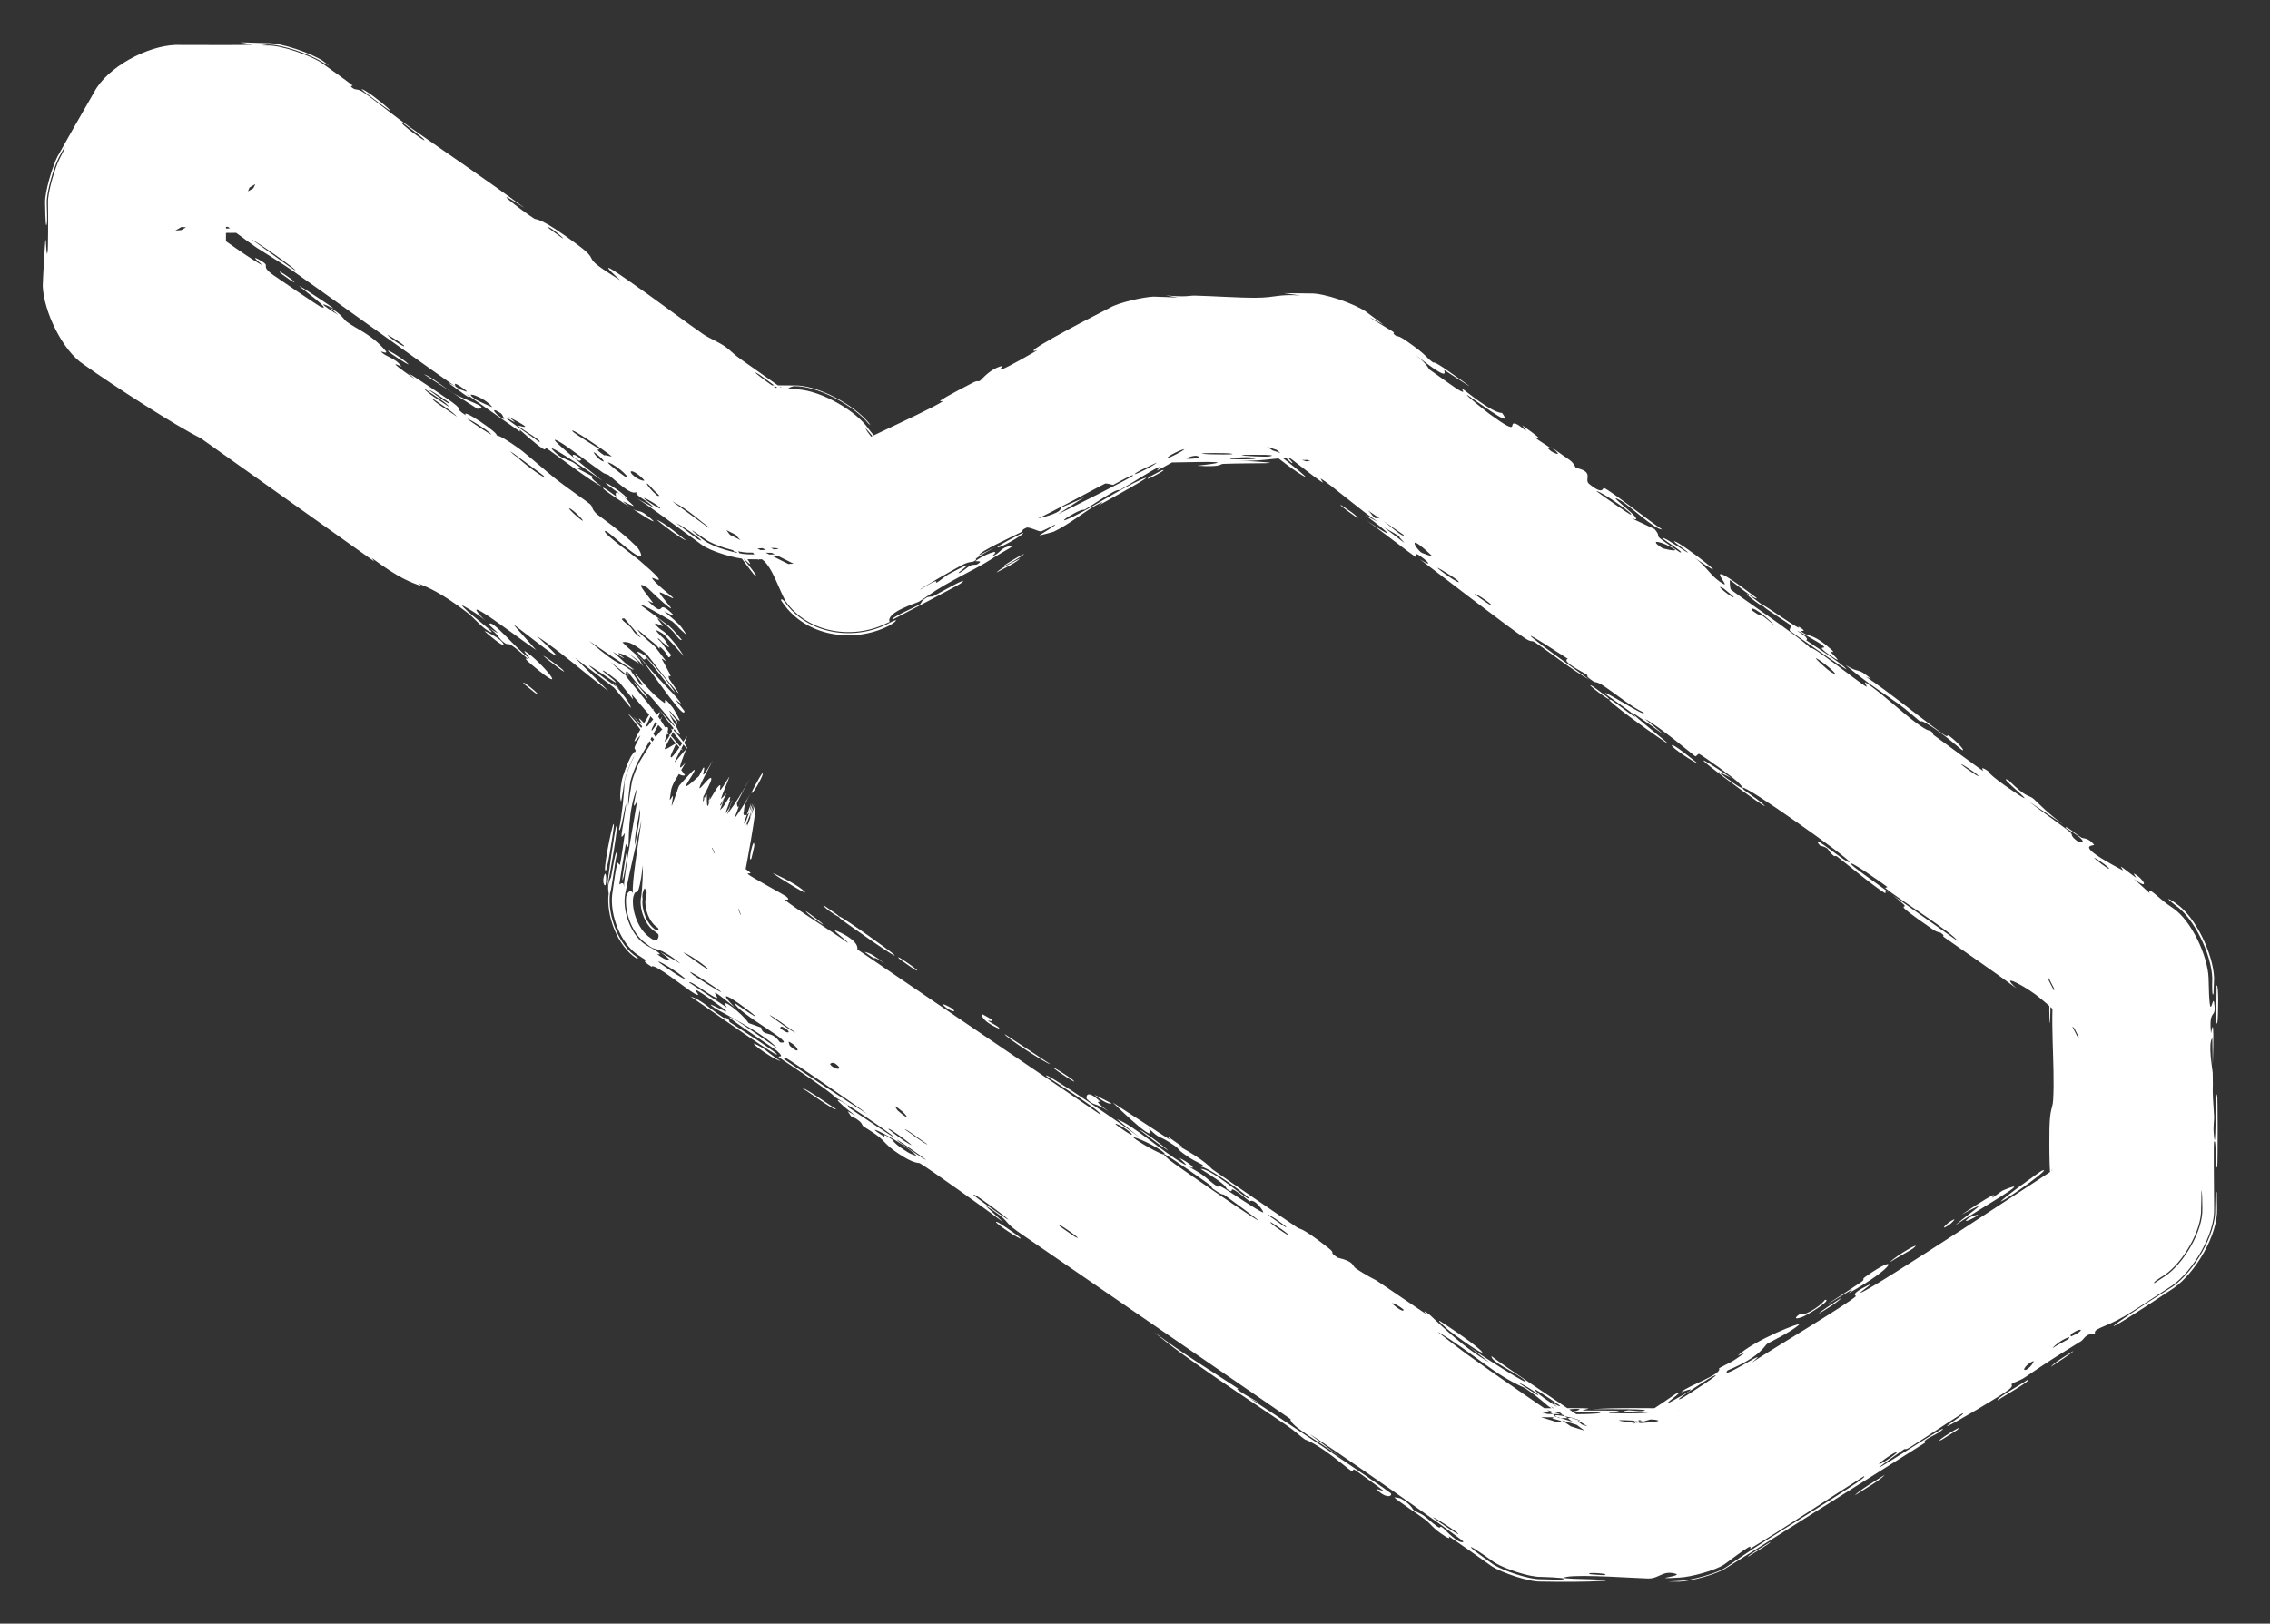 <svg width="123" height="88" viewBox="0 0 123 88" fill="none" xmlns="http://www.w3.org/2000/svg"><rect x="0" y="0" width="123" height="88" fill="#333333" stroke="none"/><path d="M25.297 21.468C25.142 21.377 24.569 20.939 24.31 20.765C24.682 20.849 25.856 21.796 25.297 21.468ZM17.84 3.564C17.709 3.495 17.578 3.426 17.447 3.358C16.834 2.955 15.233 2.389 14.5 2.416C14.388 2.432 14.275 2.447 14.163 2.462C14.271 2.466 14.383 2.468 14.5 2.47C15.225 2.443 16.81 3.003 17.416 3.401C17.966 3.804 18.631 4.259 19.089 4.62C19.177 4.689 18.881 4.605 19.094 4.762C19.306 4.919 19.346 4.775 19.668 4.986C20.028 5.222 21.58 6.446 22.138 6.84C24.226 8.314 26.373 9.743 28.426 11.275C26.211 9.827 28.321 11.458 28.951 11.85C29.09 11.937 29.22 11.71 31.343 13.301C32.693 14.312 31.208 13.713 33.609 15.192C31.997 13.726 33.72 14.974 35.106 15.95C35.346 16.118 37.246 17.519 38.103 18.114C38.396 18.318 38.918 18.522 39.306 18.793C39.572 18.98 39.73 19.184 40.126 19.461C41.251 20.249 42.362 21.032 43.471 21.824L40.5 20.875C41.331 20.876 42.163 20.881 43 20.89C44.279 20.843 46.283 21.939 47.088 22.934C47.115 22.97 47.141 23.007 47.168 23.043C47.127 23.011 47.09 22.982 47.057 22.957C46.258 21.97 44.269 20.882 43 20.929C42.589 21.05 42.708 21.091 43 21.099C44.227 21.053 46.149 22.105 46.921 23.059C47.168 23.405 47.692 24.002 47.72 24.056C47.967 24.544 46.485 22.613 47.015 23.419C47.831 24.488 48.647 25.558 49.462 26.627C49.105 26.109 49.516 26.504 49.971 27.022L43.623 25.642C44.059 25.358 44.569 25.059 44.771 25.005C44.44 24.833 50.282 22.306 51.079 21.753C51.245 21.638 50.017 22.133 52.73 20.733C53.023 20.582 52.958 20.724 53.106 20.633C53.195 20.579 53.604 20.017 54.27 19.841C54.514 19.776 53.234 20.697 56.212 18.983C55.162 19.287 58.248 17.641 60.142 16.678C60.612 16.399 61.954 16.097 62.5 16.077C63.098 16.094 63.587 16.114 63.834 16.13C63.609 16.09 63.384 16.049 63.159 16.009C64.273 16.118 64.475 16.015 64.726 16.021C65.738 16.043 67.129 16.147 68.072 16.137C69.175 16.127 69.179 15.939 70.465 16.012C70.16 15.97 69.855 15.929 69.549 15.887C70.033 15.893 70.516 15.898 71 15.904C71.751 15.876 73.374 16.459 73.998 16.878C74.322 17.12 74.647 17.362 74.971 17.604C73.162 16.595 75.323 17.874 75.46 17.967C75.677 18.114 75.312 17.974 75.675 18.223C75.713 18.247 75.716 18.131 76.27 18.521C77.428 19.335 77.176 19.301 77.657 19.65C77.702 19.681 77.599 19.499 78.441 20.086C81.117 21.952 78.388 20.13 78.28 20.067C78.138 19.983 78.83 20.932 76.665 19.199C77.393 19.779 77.375 19.964 77.457 20.028C77.53 20.086 78.847 21.015 78.922 21.063C79.595 21.485 79.095 20.987 79.232 21.062C79.343 21.123 80.83 22.381 81.391 22.383C81.964 23.174 80.797 22.291 79.51 21.412C79.289 21.329 80.637 22.384 80.71 22.437C82.495 23.735 81.654 22.814 82.138 22.969C82.392 23.051 83.019 23.717 82.479 23.048C84.113 24.207 83.054 23.598 83.147 23.689C83.289 23.827 83.893 24.187 83.959 24.246C84.056 24.332 83.649 24.131 84.043 24.452C84.109 24.505 84.849 24.878 84.033 24.206C85.162 25.05 85.135 24.89 85.387 25.357C86.427 25.578 85.806 25.978 86.101 26.222C86.885 26.872 86.847 26.424 86.9 26.442C87.262 26.573 89.469 28.323 90.061 28.693C89.695 28.729 88.255 27.383 87.874 27.164C86.602 26.434 89.464 28.472 88.427 28.098C88.835 28.291 89.244 28.483 89.653 28.676C90.195 29.315 89.21 28.705 91.024 29.935C91.414 30.008 89.756 29.046 90.144 29.163C90.373 29.231 91.41 29.965 91.455 29.946C91.504 29.92 90.541 29.293 90.733 29.337C91.15 29.435 94.443 32.026 91.812 30.224C92.533 30.745 92.709 31.282 93.393 31.652C93.835 31.891 91.836 29.872 95.189 32.415C95.17 32.594 93.802 31.462 93.758 31.445C93.695 31.421 93.747 31.895 93.782 31.941C93.907 32.103 97.493 34.478 98.123 35.155C97.952 34.779 100.771 37.035 101.125 37.216C101.219 37.264 100.977 36.933 101.075 36.988C101.685 37.335 103.08 38.624 103.784 39.144C104.572 39.725 104.535 39.565 104.579 39.597C104.924 39.856 104.603 39.712 104.816 39.867C105.138 40.101 107.341 41.721 107.461 41.79C107.496 41.809 107.208 41.447 107.703 41.779C107.789 41.837 107.651 41.916 109.116 42.904C110.88 44.093 108.028 41.889 108.832 42.285C109.809 43.264 109.9 43.063 110.19 43.295C110.29 43.375 110.954 44.085 111.799 44.685C111.18 44.272 110.561 43.858 109.941 43.445C110.514 43.901 111.686 44.704 112.152 45.088C112.379 45.275 112.095 45.254 112.614 45.627C112.724 45.705 113.375 45.724 111.925 44.874C111.894 44.689 112.488 45.226 112.808 45.413C112.857 45.442 113.163 45.394 113.465 45.782C113.537 45.875 112.164 45.666 115.007 47.163C115.099 47.211 114.858 46.937 114.948 46.982C115.01 47.013 115.648 47.517 115.727 47.56C115.808 47.605 115.543 47.303 115.641 47.354C116.146 47.611 116.536 48.324 115.618 47.623C115.905 47.885 116.192 48.146 116.479 48.408C116.298 47.954 117.012 48.705 117.448 49.012C117.555 49.087 117.654 49.157 117.748 49.222C118.741 49.89 119.627 51.804 119.671 53C119.729 55.886 119.889 53.787 119.974 54.353C120.115 55.299 119.668 54.577 119.803 55.981C119.815 56.111 120.005 54.413 119.898 57.728C119.89 57.239 119.883 56.749 119.876 56.26C119.623 56.542 119.893 58.027 119.896 58.141C119.931 59.442 119.84 58.562 119.97 60.495C119.982 60.668 119.919 61.044 119.95 61.413C120.078 62.943 120.028 59.394 120.13 59.297C120.18 59.251 120.168 63.068 120.144 63.199C120.039 63.755 120.097 61.468 119.967 61.904C119.94 61.994 119.96 63.774 119.972 65.5C120.023 66.885 118.833 68.882 117.697 69.677C116.589 70.404 115.504 71.111 115.094 71.349C114.004 71.983 113.342 72.003 113.544 72.33C113.041 72.206 112.917 72.593 112.78 72.678C111.125 73.705 111.12 73.704 109.737 74.64C109.431 74.847 109.108 74.92 109.009 75.007C108.951 75.058 109.137 75.084 108.845 75.317C108.439 75.641 105.763 77.219 105.532 77.288C105.302 77.356 106.617 76.552 106.325 76.608C105.381 77.204 104.497 77.808 103.547 78.407C103.152 78.656 103.312 78.461 103.141 78.569C103.069 78.615 101.752 79.546 101.825 79.534C101.996 79.503 106.151 76.766 105.125 77.591C104.927 77.75 104.079 78.084 104.317 78.19C100.732 80.449 97.147 82.708 93.562 84.967C93.054 85.323 91.619 85.7 91 85.723C90.792 85.721 90.583 85.718 90.375 85.716C90.581 85.703 90.79 85.692 91 85.682C91.614 85.66 93.037 85.285 93.54 84.933C95.492 83.546 97.765 82.223 99.823 80.877C100.13 80.676 101.183 80.022 100.996 80.011C99.07 81.221 96.725 82.803 94.851 83.928C94.791 83.964 94.953 83.742 94.725 83.87C94.465 84.017 93.9 84.444 93.442 84.781C92.958 85.119 91.59 85.479 91 85.501C90.634 85.523 90.325 85.537 90.22 85.521C90.175 85.512 91.082 85.381 90.806 85.298C90.098 85.085 89.918 85.557 89.309 85.551C88.839 85.547 85.675 85.318 84.888 85.463C84.05 85.616 87.219 85.552 86.985 85.677C85.822 85.746 84.651 85.738 83.5 85.718C82.848 85.742 81.397 85.247 80.845 84.9C80.051 84.34 79.273 83.781 78.502 83.265C78.473 83.245 78.674 83.501 78.292 83.258C77.628 82.835 77.536 82.603 77.233 82.369C76.904 82.117 75.686 81.312 75.553 81.16C75.537 81.141 75.859 81.193 75.898 81.215C76.456 81.525 76.542 81.801 76.588 81.836C76.764 81.964 76.98 82.027 77.141 82.142C77.408 82.332 77.52 82.485 77.874 82.733C78.117 82.903 77.949 82.641 78.183 82.807C78.268 82.868 79.049 83.738 79.297 83.562C79.375 83.506 71.767 78.186 70.96 77.724C71.598 78.2 72.237 78.676 72.875 79.152C71.586 78.174 69.853 77.269 69.929 76.913C64.991 73.518 60.053 70.122 55.114 66.726C54.246 66.1 54.853 66.251 53.362 65.313C53.699 65.626 54.036 65.939 54.373 66.252C53.655 65.704 50.403 63.376 49.843 63.048C49.77 63.006 49.564 63.103 48.728 62.554C47.987 62.068 47.952 61.866 47.576 61.576C47.26 61.333 46.869 61.113 46.776 61.04C46.705 60.983 46.726 60.889 46.554 60.753C46.013 60.326 46.331 60.849 45.93 60.224C46.074 60.309 46.218 60.393 46.361 60.478C45.698 59.975 44.834 59.227 45.882 59.862C46.063 59.972 45.864 59.942 45.994 60.03C51.083 63.475 47.122 60.574 45.266 59.473C44.881 59.056 42.274 57.376 42.203 57.297C42.106 57.186 42.602 57.4 42.078 56.935C41.967 56.837 38.501 54.564 39.831 55.263C40.105 55.407 41.727 56.556 42.126 56.821C41.348 55.961 38.944 54.797 38.704 54.622C37.737 53.912 40.74 55.722 38.526 54.176C36.824 52.988 38.332 54.236 37.628 53.85C37.233 53.634 35.404 52.146 35.31 52.397C34.628 51.966 35.096 52.118 35.019 52.053C34.994 52.033 34.828 51.928 34.604 51.785C33.632 51.174 33.03 49.585 33.176 48.446C33.249 47.914 33.361 47.099 33.454 46.766C33.471 46.705 33.572 46.921 33.594 46.859C33.633 46.739 33.858 45.226 33.857 45.163C33.855 45.123 33.678 45.464 33.675 45.311C33.671 45.133 33.94 43.687 33.92 43.601C33.889 43.48 33.623 45.277 33.542 44.956C33.697 44.212 33.824 43.024 33.836 42.389C33.874 42.095 34.172 41.349 34.315 41.089C34.34 41.029 34.361 40.974 34.379 40.925C34.37 40.954 34.342 41.01 34.304 41.082C34.16 41.343 33.861 42.092 33.824 42.387C33.791 42.678 33.702 43.214 33.658 43.43C33.562 43.338 33.613 42.748 33.684 42.364C33.724 42.058 34.034 41.28 34.183 41.01C34.343 40.755 34.47 40.618 34.394 40.874C34.518 40.507 34.347 40.706 34.39 40.483C34.402 40.425 34.676 39.962 34.7 39.856C34.702 39.841 34.353 40.279 34.377 40.164C34.419 39.954 35.273 38.563 35.357 38.458C35.596 38.163 34.966 39.337 34.979 39.474C34.982 39.494 35.702 38.606 35.722 38.599C35.887 38.62 35.145 39.644 35.336 39.591C35.521 39.339 35.706 39.086 35.891 38.834C35.585 39.509 35.014 40.472 34.581 41.249C34.45 41.487 34.177 42.171 34.143 42.44C34.068 42.997 34.017 43.464 34.041 43.693C34.099 43.275 34.161 42.854 34.227 42.454C34.26 42.192 34.526 41.525 34.654 41.293C35.323 40.17 35.939 39.274 36.17 39.416C36.297 39.494 35.977 40.198 36.025 40.192C36.199 40.164 36.622 39.174 36.648 39.144C36.672 39.12 36.686 39.112 36.693 39.116C36.693 39.116 36.693 39.116 36.693 39.116C36.761 39.157 36.028 40.49 36.02 40.574C36.01 40.717 36.585 40.273 36.635 40.304C36.633 40.331 36.13 41.291 36.406 41.031C36.685 40.767 37.174 39.956 37.201 39.933C37.347 39.809 36.542 41.26 36.548 41.321C36.551 41.353 37.106 40.648 37.148 40.643C37.187 40.641 36.9 41.258 36.852 41.539C36.816 41.749 37.164 41.283 37.122 41.377C37.102 41.419 36.763 41.988 36.515 42.409C36.47 42.489 36.378 42.72 36.367 42.811C36.324 43.08 36.291 43.296 36.291 43.324C36.292 43.441 36.443 43.094 36.457 43.151C36.477 43.231 36.361 43.724 36.405 43.665C36.42 43.645 36.549 43.275 36.697 42.866C36.705 42.802 36.771 42.638 36.802 42.581C37.172 42.161 37.594 41.693 37.632 41.724C37.744 41.817 36.391 43.427 37.873 42.063C37.883 42.053 38.09 41.629 38.1 41.62C38.339 41.425 37.702 42.801 38.626 41.205C37.018 44.24 38.593 41.683 38.54 42.243C38.526 42.388 38.228 42.959 38.036 43.322L38.117 43.103C38.094 43.303 38.078 43.447 38.082 43.449C38.152 43.395 38.181 43.257 38.203 43.117L38.111 43.367C38.182 43.247 38.247 43.124 38.308 43.077C38.336 43.057 38.269 43.223 38.194 43.416L38.298 43.133C38.299 43.435 38.303 43.795 38.377 43.646C38.401 43.599 38.442 43.399 38.485 43.164L38.356 43.514C38.574 43.165 38.836 42.72 38.857 42.695C39.18 42.306 38.936 42.874 39.04 42.808C39.109 42.765 39.503 42.113 39.519 42.099C39.547 42.079 39.142 43.042 39.076 43.254C39.026 43.415 39.397 42.92 39.353 43.027C39.251 43.274 39.044 43.592 38.886 43.831L39.094 43.266C39.007 43.68 38.959 43.897 39.24 43.29L39.012 43.907C39.054 43.867 39.101 43.822 39.153 43.772C39.217 43.71 39.483 43.247 39.495 43.236C39.754 43.01 39.267 43.84 39.242 44.045L39.504 43.334C39.505 43.336 39.505 43.338 39.506 43.34C39.528 43.411 39.552 43.398 39.575 43.346L39.304 44.083C39.444 43.948 39.74 43.398 39.386 44.132L39.67 43.362C39.668 43.384 39.666 43.407 39.664 43.431C39.671 43.408 39.677 43.386 39.683 43.364L39.398 44.139C39.907 43.466 40.156 43.041 40.65 42.166C40.113 43.117 39.754 43.861 39.606 44.264L39.923 43.404C39.932 43.813 40.007 43.864 40.132 43.439L39.788 44.373C39.977 44.13 40.271 43.683 40.682 42.994C40.158 43.856 40.403 43.873 40.251 44.133C40.222 44.183 40.11 44.329 39.993 44.496L40.368 43.478C40.264 43.915 40.176 44.456 40.582 44.056C40.622 44.017 40.661 43.734 40.701 43.533L40.283 44.67C40.375 44.526 40.447 44.435 40.431 44.572C40.401 44.62 40.373 44.665 40.347 44.708L40.775 43.546C40.494 45.105 40.762 43.945 40.859 43.56L40.42 44.752C40.461 44.694 40.488 44.658 40.49 44.659C40.511 44.673 40.507 44.719 40.485 44.791L40.933 43.572C40.989 44.369 40.07 48.701 39.965 49.513C39.962 49.534 39.96 49.555 39.957 49.576L38.473 46.103C39.335 46.636 40.194 46.958 40.377 47.083C40.991 47.501 40.417 47.248 40.53 47.377C40.646 47.506 42.517 48.514 42.597 48.583C42.908 48.854 42.488 48.733 42.52 48.762C42.892 49.116 45.298 50.626 45.937 51.099C45.967 51.012 44.652 50.109 45.555 50.552C46.607 51.068 46.443 51.427 46.458 51.459C50.853 54.447 55.248 57.435 59.644 60.423C59.706 60.214 56.745 58.388 56.696 58.321C56.403 57.926 61.253 61.232 61.807 61.698C61.38 61.353 60.953 61.008 60.526 60.663C61.432 60.992 62.967 62.411 64.142 63.085C64.522 63.302 63.881 62.754 63.899 62.759C64.357 62.959 64.967 63.461 64.411 63.232C65.468 63.807 65.249 63.818 66.003 64.343C66.042 64.37 65.77 64.068 66.394 64.445C66.686 64.621 68.188 65.643 68.436 65.711C68.539 65.738 67.986 64.911 67.712 65.112C66.166 63.871 67.108 64.877 66.477 64.439C66.381 64.372 66.706 64.376 65.06 63.358C65.546 63.298 67.25 64.751 67.588 64.933C68.284 65.31 65.697 63.347 65.063 63.22C65.435 63.168 64.892 63.062 64.3 62.647C63.653 62.192 63.98 62.324 63.626 62.083C62.659 61.422 62.96 61.843 62.253 61.167C62.751 62.106 60.85 60.291 60.298 59.758C61.329 60.429 62.36 61.101 63.39 61.772C63.347 61.711 63.303 61.65 63.26 61.589C63.526 61.774 63.791 61.959 64.057 62.145C64 62.136 63.943 62.127 63.886 62.119C65.358 62.925 65.592 63.305 65.704 63.383C67.141 64.388 68.816 65.526 70.281 66.524C70.501 66.674 70.442 66.437 71.973 67.633C72.461 68.015 71.907 67.791 72.497 68.169C73.415 68.379 73.247 68.596 73.463 68.743C74.081 69.164 74.507 69.351 74.564 69.389C75.336 69.898 76.447 70.672 77.293 71.233C77.31 71.243 76.932 70.858 77.46 71.255C77.645 71.395 79.109 72.936 80.692 73.836C80.319 73.545 79.946 73.254 79.572 72.964C80.007 73.311 83.288 75.407 82.569 74.772C82.129 74.383 80.788 73.822 80.816 73.503C81.473 74.015 84.171 75.813 86.133 77.133L83.5 76.322C84.82 76.315 85.867 76.314 86.066 76.337C86.143 76.346 85.669 76.437 85.775 76.448C85.858 76.457 87.496 76.436 87.714 76.471C87.843 76.491 87.119 76.547 87.178 76.579C87.23 76.603 89.275 76.641 89.392 76.528C88.89 76.573 87.478 76.534 88.218 76.438C88.314 76.426 88.807 76.499 88.923 76.484C89.997 76.345 86.788 76.379 86.291 76.377C87.576 76.285 89.308 76.321 91 76.335L88.469 77.081C89.282 76.565 90.08 76.05 90.773 75.562C91.617 75.129 89.677 76.442 90.616 75.929C92.565 74.864 91.04 75.499 91.091 75.452C91.502 75.074 93.353 74.486 93.143 74.159C93.849 73.772 93.658 73.954 94.582 73.297C94.442 73.355 94.302 73.413 94.162 73.472C95.097 72.6 97.642 71.632 97.498 71.777C97.11 72.166 95.847 72.766 95.75 72.834C95.606 72.935 95.413 73.529 93.61 74.273C93.094 74.922 96.262 72.774 94.897 73.87C95.868 73.207 100.032 70.737 100.554 70.262C100.616 70.204 100.148 70.192 101.224 69.657C101.736 69.403 100.588 70.147 100.839 70.057C101.61 69.778 110.673 63.785 112.401 62.657C112.514 62.584 112.517 62.679 112.627 62.607C112.704 62.557 112.826 62.47 112.974 62.363L111.266 65.5C111.233 64.884 111.167 63.88 111.196 63.322C111.045 64.822 111.033 61.91 111.049 61.169C111.075 60.044 111.219 60.114 111.249 59.628C111.367 57.756 111.026 54.855 111.345 53.401C111.263 53.422 111.234 53.265 111.236 53L112.786 56.044C112.172 55.592 110.986 54.407 110.279 53.89C109.532 53.344 108.324 52.724 109.258 53.562C107.975 52.611 106.582 51.671 105.359 50.806C105.157 50.663 105.488 50.787 105.141 50.546C105.11 50.525 105.013 50.568 104.714 50.362C102.246 48.666 103.539 49.365 103.119 48.989C102.885 48.779 102.707 48.63 102.573 48.526C103.995 49.537 105.644 50.692 106.08 51.007C105.829 50.572 102.93 48.763 102.155 48.132C102.128 48.11 102.291 48.09 102.263 48.069C102.263 48.069 102.262 48.068 102.261 48.068C101.964 47.841 100.013 46.473 100.331 46.869C100.417 46.976 101.303 47.621 102.362 48.376C102.063 48.189 102.202 48.445 102.149 48.413C101.503 48.02 100.082 46.835 99.563 46.437C99.444 46.346 99.405 46.417 99.385 46.403C98.915 46.038 99.247 45.996 98.614 45.828C97.91 44.963 100.273 46.983 100.206 46.704C100.154 46.49 94.542 42.504 94.427 42.698C94.421 42.664 94.362 42.584 94.225 42.443C93.922 42.128 92.359 41.021 92.067 40.86C92.017 40.834 91.906 41.023 91.849 40.984C91.706 40.886 89.913 39.371 89.13 38.961C89.494 39.263 89.858 39.566 90.222 39.868C87.914 38.192 88.233 38.504 88.963 39.116C89.001 39.144 89.033 39.178 89.069 39.206C89.637 39.678 90.373 40.271 90.374 40.293C90.379 40.378 86.445 37.562 87.317 37.945C87.438 37.999 89.195 39.389 88.384 38.62C88.242 38.486 87.055 37.673 87.003 37.616C86.657 37.233 89.279 38.966 89.057 38.618C88.356 38.286 87.61 37.65 86.881 37.166C86.55 36.945 86.406 36.977 86.365 36.949C85.756 36.541 86.156 36.69 85.956 36.549C85.849 36.473 84.537 35.821 84.956 35.709C80.96 33.109 83.745 35.135 86.118 36.837C85.3 36.394 83.871 35.281 83.198 34.827C82.956 34.664 83.03 34.856 82.619 34.585C81.772 34.027 77.938 31.079 76.937 30.313C77.586 30.736 77.475 30.504 76.987 30.16C76.5 29.815 76.809 30.242 76.705 30.188C76.593 30.13 74.373 28.419 73.983 28.162C75.724 29.355 75.411 28.976 73.971 27.913C74.201 28.037 74.43 28.161 74.66 28.284C73.783 27.707 72.108 26.259 71.585 25.947C71.503 25.898 71.719 26.183 71.673 26.155C71.217 25.878 69.815 24.728 69.726 24.707C69.651 24.689 70.225 25.212 69.968 25.078C69.915 25.05 69.394 24.5 68.781 24.096C68.773 24.091 68.766 24.086 68.759 24.082L71 24.811C70.766 24.828 70.916 24.919 70.85 24.924C70.279 24.971 70.616 24.808 69.573 24.834C68.808 24.853 68.238 25.013 67.182 24.96C70.651 25.164 67.735 25.079 66.284 25.141C66.051 25.151 66.251 25.327 64.862 25.241C67.818 24.922 64.019 25.073 63.241 25.069C63.199 25.068 63.184 24.952 62.803 24.95C62.772 24.95 62.814 25.023 62.5 25.034L64.431 24.541C64.421 24.547 64.411 24.553 64.399 24.56C61.477 26.218 63.321 25.112 62.723 25.349C62.469 25.451 61.088 26.33 60.703 26.543C60.614 26.592 60.616 26.498 60.273 26.689C59.668 27.025 59.165 27.399 58.767 27.624C58.721 27.649 58.657 27.538 57.916 27.989C57.708 28.116 57.49 28.287 57.811 28.154C58.877 27.711 60.687 26.484 61.884 25.97C62.975 25.5 59.706 27.296 59.536 27.389C59.474 27.423 60.083 27.018 59.427 27.362C58.867 27.655 57.959 28.403 57.109 28.812C57.045 28.843 56.294 29.038 56.319 29.012C56.343 28.989 57.338 28.4 57.164 28.433C57.144 28.437 56.5 28.79 56.396 28.8C56.269 28.813 55.759 28.538 55.615 28.602C55.248 28.769 55.531 28.741 55.298 28.858C54.8 29.111 53.032 29.913 53.057 30.091C53.343 29.946 53.628 29.802 53.914 29.657C52.36 30.525 53.06 30.224 52.854 30.373C52.632 30.533 52.628 30.366 52.095 30.642C51.978 30.701 49.79 31.93 49.859 31.963C51.031 31.212 50.666 31.619 50.724 31.591C50.944 31.485 51.167 31.246 51.455 31.091C53.477 30.007 51.523 31.257 52.018 31.034C52.189 30.957 52.473 30.702 52.544 30.668C52.777 30.558 52.836 30.657 52.982 30.566C53.323 30.356 52.835 30.437 52.859 30.415C53.124 30.154 54.415 29.594 53.734 30.167C54.224 29.972 54.175 29.754 54.581 29.63C55.387 29.384 54.28 29.938 53.999 30.123C52.993 30.788 52.64 30.887 51.159 31.727C50.626 32.029 50.038 32.468 49.792 32.609C49.636 32.698 47.977 33.19 48.206 33.712C48.159 33.732 48.109 33.752 48.057 33.772C46.189 34.703 43.753 34.293 42.563 32.578C42.243 31.998 41.941 31.066 41.553 30.576C41.176 30.098 41.131 30.373 41.091 30.333C41.029 30.27 40.6 29.673 40.428 29.491C40.227 29.278 40.253 29.44 39.95 29.089C39.77 28.88 39.644 28.715 39.555 28.584L43 30.307C42.496 30.284 42.492 30.163 42.402 30.152C41.029 29.998 41.63 30.29 41.325 30.313C41.253 30.319 40.94 30.316 40.5 30.309C39.879 30.286 38.495 29.89 38.002 29.511C36.968 28.751 35.069 27.341 34.53 27.025C34.831 27.189 35.132 27.353 35.434 27.517C35.011 27.059 34.364 26.855 34.488 26.662C34.172 26.891 33.291 25.961 32.978 25.749C32.854 25.666 32.827 25.724 32.674 25.619C32.074 25.206 30.766 24.213 30.426 24.01C28.954 23.132 32.38 25.85 32.652 26.061C32.093 25.659 28.873 23.469 30.228 24.651C30.438 24.834 30.933 24.983 31.063 25.068C31.945 25.643 31.185 25.285 31.244 25.344C31.345 25.444 31.992 25.728 32.131 25.848C32.177 25.888 31.78 25.77 32.595 26.353C32.118 26.174 29.883 24.453 29.564 24.263C29.45 24.196 29.962 24.901 28.153 23.283C28.16 23.32 28.168 23.357 28.176 23.394C27.076 22.624 25.975 21.854 24.874 21.084C25.028 21.12 25.712 21.46 24.923 20.93C24.469 20.625 24.722 20.968 24.679 20.942C24.258 20.687 17.206 15.615 15.826 14.652C15.357 14.323 13.994 13.485 13.894 13.416C13.47 13.124 12.315 12.262 11.524 11.682L14.5 12.632C14.095 12.626 13.768 12.624 13.617 12.628C13.296 12.638 13.602 12.748 13.315 12.743C13.048 12.738 13.324 12.631 13.245 12.627C12.878 12.605 11.154 12.639 9.5 12.656L13.977 10.058C13.344 11.193 12.723 12.284 12.426 12.714C12.663 12.338 13.359 10.971 13.837 9.978L9.5 12.495C10.191 12.447 10.711 12.397 10.683 12.368C10.668 12.358 9.791 12.276 9.61 12.316C9.58 12.307 9.543 12.301 9.5 12.299L13.666 9.881C13.454 10.207 13.211 11.084 12.918 11.495C12.882 11.547 12.867 11.253 12.348 12.103C12.216 12.32 11.997 12.835 11.662 13.379L12.294 11C12.287 11.226 12.268 11.462 12.232 11.698C12.261 12.258 12.239 13.838 12.219 15.5L10.192 11.624C12.002 12.914 13.933 14.287 14.21 14.361C14.227 14.361 13.464 13.76 14.042 14.076C14.81 14.497 13.989 14.308 14.807 14.908C14.93 14.999 17.267 16.583 17.354 16.62C18.156 16.963 16.171 15.498 16.211 15.501C16.311 15.508 18.012 16.651 18.073 16.709C18.131 16.764 16.626 16.002 18.326 17.075C18.152 16.921 17.979 16.767 17.806 16.613C18.613 17.107 18.595 17.291 18.777 17.429C19.344 17.86 20.115 18.099 20.879 18.997C21.081 19.234 20.619 19.022 20.644 19.053C20.88 19.349 21.423 19.375 21.748 19.862C21.772 19.899 20.658 19.282 22.477 20.545C22.363 20.442 22.25 20.338 22.137 20.234C22.419 20.374 24.276 21.63 24.518 21.811C25.223 22.34 24.508 22.023 25.245 22.514C24.895 22.023 27.122 23.538 26.895 23.593C27.088 23.608 27.551 23.904 28.082 24.282C28.126 24.316 28.262 24.412 28.305 24.448C28.933 24.956 29.659 25.597 30.125 25.968C30.655 26.391 31.801 27.174 31.963 27.316C32.161 27.489 32.006 27.558 32.357 27.878C32.458 27.969 33.633 28.758 34.51 29.647C34.68 29.819 34.919 30.331 34.529 30.104C33.862 29.716 32.854 28.66 32.776 28.789C32.694 28.928 34.281 30.06 34.679 30.401C36.518 31.976 35.316 31.244 35.332 31.323C35.381 31.522 36.421 32.338 36.458 32.381C36.606 32.562 35.809 32.059 35.751 32.111C35.675 32.178 36.564 33.109 36.316 32.956C35.961 32.736 35.135 31.893 35.072 31.853C34.254 31.33 35.15 32.332 35.367 32.647C35.432 32.742 35.051 32.514 35.116 32.579C36.12 33.569 35.549 32.508 36.26 33.11C36.895 33.648 35.962 33.104 35.981 33.13C35.997 33.149 36.272 33.373 36.514 33.582C36.601 33.656 36.84 33.882 36.908 33.974C37.039 34.154 37.157 34.323 37.179 34.387C37.187 34.41 37.032 34.265 36.807 34.054C36.743 33.968 36.516 33.754 36.434 33.684C35.801 33.316 34.706 32.673 34.708 32.793C35.221 33.169 35.734 33.545 36.246 33.921C36.318 33.982 36.515 34.168 36.571 34.244C36.694 34.387 36.817 34.53 36.94 34.673C36.892 34.754 36.703 34.534 36.517 34.287C36.463 34.214 36.272 34.034 36.203 33.976C35.974 33.783 35.741 33.566 35.688 33.536C35.472 33.411 35.958 33.906 35.901 33.93C35.867 33.947 35.157 33.544 35.698 34.036C35.762 34.094 35.861 34.159 35.99 34.246C36.046 34.295 36.203 34.443 36.247 34.502C36.45 34.721 36.739 35.044 37.051 35.564C36.624 35.081 36.337 34.769 36.15 34.58C36.109 34.525 35.965 34.388 35.913 34.344C35.36 33.992 35.57 34.226 35.813 34.471C35.859 34.51 35.988 34.632 36.024 34.681C36.132 34.856 36.251 35.039 36.254 35.072C36.259 35.127 35.995 34.88 35.878 34.798C35.847 34.756 35.737 34.652 35.697 34.618C35.639 34.594 35.615 34.596 35.669 34.652C35.708 34.685 35.813 34.785 35.843 34.825C35.894 34.911 36.047 35.112 36.374 35.509C36.162 35.781 36.267 35.544 35.894 35.172C35.565 34.844 35.907 35.387 35.604 35.017C35.583 34.988 35.507 34.916 35.48 34.893C35.332 34.779 35.057 34.551 34.556 34.125C34.559 34.237 35 34.63 35.413 34.977C35.436 34.998 35.502 35.059 35.52 35.084C35.792 35.447 36.052 35.773 36.076 35.812C36.121 35.887 35.799 35.608 35.872 35.741C36.739 37.309 36.089 36.276 36.258 36.796C36.273 36.842 37.259 38.191 36.443 37.216C35.826 36.479 35.391 35.893 35.05 35.46C35.048 35.458 35.041 35.452 35.039 35.45C34.432 34.965 34.074 34.732 33.723 34.809C34.052 35.14 34.425 35.457 34.802 35.751L34.75 35.7C35.563 36.702 36.445 37.542 36.686 37.837C37.189 38.454 36.598 37.87 36.638 37.964C36.653 37.996 37.088 38.527 37.087 38.539C37.108 39.075 35.61 36.822 34.742 35.707L34.795 35.76C34.645 35.638 34.511 35.535 34.401 35.457C34.513 35.583 34.624 35.709 34.735 35.836L34.666 35.767C34.731 35.887 34.796 36.006 34.86 36.126C34.776 36.022 34.692 35.918 34.608 35.814L34.689 35.894C34.474 35.727 34.26 35.559 34.045 35.392C34.404 35.71 34.587 35.875 34.651 35.942L34.56 35.852C34.591 35.906 34.58 35.904 34.54 35.868L34.635 35.963C34.466 35.871 33.841 35.438 33.513 35.398C33.387 35.383 34.454 36.081 33.203 35.327C33.961 35.976 33.747 35.877 34.373 36.294L34.21 36.132C34.247 36.172 34.288 36.215 34.333 36.262C34.315 36.271 34.258 36.233 34.174 36.16L34.345 36.33C33.858 36.073 32.518 35.143 31.926 34.74C33.814 36.368 33.418 35.71 34.275 36.419L34.086 36.231C34.233 36.425 34.425 36.695 34.687 37.088C35.104 37.377 34.3 36.417 34.382 36.482C34.679 36.714 35.108 37.47 35.992 38.09C36.136 38.191 35.81 37.538 36.464 38.367C36.536 38.459 36.855 39.067 36.841 39.065C36.706 39.06 36.319 38.516 36.269 38.521C36.221 38.526 36.704 39.091 36.697 39.1C36.611 39.198 36.272 38.646 36.298 38.744C36.356 38.956 37.811 41.217 35.694 38.441C37.618 40.614 36.037 38.643 35.288 37.796C35.097 37.58 34.992 37.571 34.715 37.268C34.434 36.96 34.153 36.581 33.957 36.334L34.173 36.548C34.106 36.495 34.049 36.45 34.001 36.417C33.902 36.346 34.049 36.507 34.123 36.61L33.895 36.384C33.928 36.46 33.935 36.506 33.848 36.421L34.086 36.657C33.966 36.585 33.684 36.37 33.098 35.886C33.344 36.146 33.671 36.431 34.033 36.725L33.781 36.475C34.485 37.381 35.381 38.386 35.846 39.112C37.167 41.172 34.544 37.981 34.255 37.661C34.179 37.575 34.338 37.94 34.285 37.884C34.24 37.836 33.821 37.295 33.405 36.776L33.734 37.104C33.266 36.736 32.804 36.384 32.693 36.349C32.459 36.273 33.37 36.877 33.371 36.992C33.373 37.07 31.087 35.401 32.263 36.382C32.601 36.664 33.089 37.005 33.551 37.336L33.174 36.961C33.698 37.558 34.176 38.125 34.177 38.368C33.811 37.924 33.446 37.48 33.08 37.036L33.477 37.43C32.702 36.835 31.927 36.241 31.152 35.647C31.758 36.25 32.363 36.854 32.969 37.458C31.582 36.403 30.47 35.383 29.084 34.469C32.007 37.18 27.915 33.867 27.845 33.862C27.816 33.868 28.884 35.039 29.053 35.232C27.904 34.45 24.568 31.878 26.305 33.654C25.998 33.321 25.039 32.788 25.042 32.808C25.063 33.003 26.974 34.396 26.593 34.256C26.151 34.095 25.784 33.551 25.235 33.138C23.875 32.115 23.242 31.859 22.648 31.612L22.875 31.78C22.223 31.554 21.615 31.336 20.147 30.243C20.19 30.304 20.233 30.366 20.276 30.427C17.143 28.202 14.011 25.977 10.88 23.751C9.517 23.077 6.154 20.907 4.554 19.766C4.551 19.763 4.547 19.761 4.543 19.758C3.386 19.016 2.367 16.873 2.316 15.5C2.323 15.075 2.438 13.174 2.458 13.029C2.498 12.757 2.513 14.25 2.587 13.575C2.597 13.478 2.623 11.907 2.599 11C2.578 10.431 2.981 9.073 3.245 8.568C3.442 8.2 3.56 7.949 3.489 7.994C3.419 8.106 3.307 8.312 3.187 8.535C2.919 9.047 2.511 10.423 2.533 11C2.545 11.453 2.564 11.969 2.545 12.09C2.487 12.458 2.458 11.945 2.444 11C2.422 10.413 2.838 9.012 3.11 8.492C3.607 7.593 4.372 6.261 5.105 4.988C5.814 3.634 7.973 2.494 9.5 2.438C11.557 2.445 13.482 2.454 13.694 2.418C13.469 2.377 13.245 2.337 13.02 2.296C13.513 2.312 14.007 2.327 14.5 2.342C15.244 2.315 16.868 2.889 17.49 3.298C17.607 3.386 17.723 3.475 17.84 3.564ZM22.964 20.279C23.351 20.395 24.088 21.021 24.575 21.317C25.248 21.724 26.621 22.089 25.872 22.159C24.903 21.532 23.934 20.906 22.964 20.279ZM12.582 14.067C12.515 14.841 12.245 14.241 12.357 13.606C12.37 13.536 12.673 13.02 12.582 14.067ZM15.81 15.239C15.781 15.224 15.236 14.837 15.22 14.82C14.789 14.389 16.432 15.557 15.81 15.239ZM27.165 22.421C26.463 21.937 26.824 22.495 27.314 22.72C27.345 22.734 27.211 22.453 27.165 22.421ZM26.674 22.065C26.263 21.502 24.918 21.092 25.807 21.67C25.894 21.726 26.693 22.091 26.674 22.065ZM11.425 12.169C11.306 12.189 10.674 11.7 10.405 11.489C10.457 11.431 11.146 11.986 11.425 12.169ZM16.01 14.652C16.076 14.617 13.814 13.012 13.61 12.974C13.988 13.197 15.95 14.682 16.01 14.652ZM21.86 18.7C21.809 18.649 21.018 18.108 21.007 18.172C21.344 18.506 22.088 18.925 21.86 18.7ZM33.377 26.899C33.428 26.917 33.059 26.198 34.302 27.383C34.485 27.557 33.702 27.12 33.766 27.182C33.903 27.311 34.015 27.406 34.11 27.476C33.447 27.042 32.768 26.577 32.717 26.512C32.474 26.209 33.354 26.891 33.377 26.899ZM42.639 30.585C42.691 30.566 42.828 30.556 43 30.552L39.358 28.731C39.591 29.028 39.9 29.474 39.984 29.614C40.004 29.65 39.77 29.603 40.061 29.972C40.295 30.267 40.088 29.719 40.508 30.322C40.932 30.93 40.244 30.208 40.276 30.265C40.319 30.341 41.066 31.214 40.969 31.243C40.897 31.264 40.197 30.252 40.003 30.018C39.754 29.718 39.944 30.166 39.574 29.631C39.341 29.294 39.642 29.352 39.599 29.276C39.583 29.249 39.397 29.035 39.232 28.826L43 30.71C42.647 30.72 42.322 30.706 42.642 30.585C42.641 30.585 42.64 30.585 42.639 30.585ZM34.29 27.593C34.237 27.564 34.178 27.526 34.11 27.476C34.17 27.515 34.23 27.554 34.29 27.593ZM21.077 19.078C20.783 18.797 21.81 19.41 22.133 19.737C22.102 19.797 21.124 19.123 21.077 19.078ZM34.986 27.882C35.914 28.606 35.168 28.162 34.29 27.593C34.583 27.754 34.674 27.639 34.986 27.882ZM9.61 12.316C9.659 12.331 9.691 12.355 9.695 12.395C9.564 12.352 9.553 12.329 9.61 12.316ZM12.354 12.386C13.295 12.266 11.383 12.271 11.396 12.357C11.401 12.389 12.316 12.391 12.354 12.386ZM28.049 23.065C27.985 23.005 29.285 23.485 27.546 22.581C28.365 23.217 27.451 22.615 27.446 22.651C27.428 22.749 28.897 23.687 29.188 23.942C29.528 23.984 28.258 23.261 28.05 23.066C28.05 23.066 28.049 23.065 28.049 23.065ZM55.275 30.264C55.114 30.461 54.442 30.792 53.996 31.029C54.158 30.832 54.829 30.5 55.275 30.264ZM78.007 71.59C80.915 73.464 81.066 74.038 78.537 72.129C78.488 72.092 77.811 71.505 78.007 71.59ZM98.885 70.449C99.251 70.415 98.359 71.023 97.726 71.349C97.583 71.422 96.992 71.599 97.542 71.204C97.636 71.388 98.558 70.887 98.885 70.449ZM35.59 28.178C35.935 28.285 36.748 28.962 37.19 29.298C36.86 29.177 35.97 28.492 35.59 28.178ZM85.029 76.517C85.394 76.53 85.64 76.382 85.577 76.37C85.295 76.313 84.614 76.433 85.029 76.517ZM32.828 26.191C32.827 26.108 34.003 26.864 33.985 27.057C33.749 26.874 32.831 26.246 32.828 26.191ZM54.415 30.675C54.208 30.748 55.164 30.157 55.479 30.024C55.489 30.1 54.55 30.627 54.415 30.675ZM90.898 76.467C90.928 76.468 90.963 76.469 91 76.47L88.542 77.195C88.857 77.003 89.428 76.632 89.467 76.542C89.514 76.434 88.763 76.932 88.523 77.165L91 76.435C90.953 76.444 90.917 76.455 90.898 76.467ZM41.883 47.337C41.864 47.291 43.017 47.842 43.454 48.199C44.282 48.876 41.909 47.377 41.883 47.337ZM84.391 76.275C83.62 75.58 84.488 76.336 84.534 76.188C83.964 75.794 82.544 74.818 83.441 75.605C83.616 75.758 84.13 76.086 84.391 76.275ZM85.149 76.851C85.267 76.873 85.965 77.166 85.429 76.814C85.181 76.651 84.691 76.521 85.149 76.851ZM48.389 51.687C49.078 52.315 45.621 49.876 45.534 49.788C45.487 49.742 45.459 49.709 45.445 49.688C45.293 49.634 44.628 49.191 44.611 49.052C44.804 49.194 45.35 49.554 45.406 49.607C45.43 49.629 45.448 49.647 45.459 49.66C45.743 49.744 48.257 51.567 48.389 51.687ZM54.107 55.743C53.126 55.309 53.156 54.932 53.237 54.974C54.263 55.51 53.507 55.288 53.53 55.318C53.586 55.378 54.324 55.745 54.105 55.741C54.105 55.742 54.106 55.742 54.107 55.743ZM49.547 52.54C49.508 52.519 48.781 52.012 48.754 51.987C48.216 51.487 50.273 52.922 49.547 52.54ZM48.291 33.711C48.787 33.473 48.486 33.745 48.142 33.928C46.197 34.898 43.66 34.471 42.421 32.684C42.385 32.636 42.352 32.587 42.322 32.538C42.308 32.513 42.332 32.391 42.517 32.612C43.723 34.349 46.192 34.765 48.084 33.822C48.136 33.79 48.203 33.753 48.291 33.711ZM85.586 77.109C85.608 77.13 85.749 77.234 85.96 77.387L83.5 76.629C84.534 76.656 86.9 76.682 86.72 76.536C86.506 76.551 84.517 76.513 83.5 76.531L86.015 77.306C85.595 77.031 85.364 76.9 85.586 77.109ZM105.582 66.409C105.023 66.768 105.538 66.231 105.87 66.093C105.993 66.041 105.722 66.319 105.582 66.409ZM31.384 24.972C30.768 24.649 31.068 24.474 31.491 24.909C31.508 24.926 31.408 24.985 31.384 24.972ZM101.073 69.203C102.94 67.874 102.78 68.626 100.18 70.086C100.245 70.015 100.31 69.944 100.376 69.873C97.445 71.668 100.157 69.968 100.847 69.486C101.11 69.303 100.835 69.372 101.071 69.204C101.072 69.204 101.073 69.203 101.073 69.203ZM108.52 64.524C110.582 63.654 106.91 65.725 105.923 66.422C106.819 65.653 108.112 64.847 106.283 65.833C108.811 64.163 107.835 64.977 107.943 64.922C108.071 64.856 108.432 64.561 108.52 64.524ZM103.636 67.681C103.535 67.76 102.686 68.215 102.402 68.413C102.737 68.04 104.305 67.158 103.636 67.681ZM60.232 59.804C60.108 59.845 59.901 59.797 59.297 59.339C59.52 59.427 59.945 59.663 60.232 59.804ZM23.252 21.143C23.676 21.447 24.507 22.072 24.308 21.8C24.284 21.773 23.288 21.094 23.252 21.143ZM91.157 75.773C91.257 75.723 93.673 74.173 92.778 74.615C92.508 74.748 90.322 76.177 91.157 75.773ZM82.296 74.955C82.494 75.091 83.312 75.624 83.343 75.616C83.445 75.583 82.429 74.947 82.296 74.955ZM25.354 22.732C25.404 22.78 26.724 23.673 26.609 23.532C26.39 23.264 25.181 22.567 25.354 22.732ZM50.202 32.392C50.317 32.325 50.525 32.34 50.566 32.319C50.662 32.268 52.783 31.062 52.034 31.635C51.909 31.731 48.802 33.363 48.394 33.569C48.165 33.517 49.552 32.929 49.864 32.74C49.919 32.707 49.893 32.573 50.201 32.393C50.201 32.393 50.201 32.392 50.202 32.392ZM56.907 57.673C56.763 57.694 54.356 56.133 54.45 56.054C55.269 56.593 56.088 57.133 56.907 57.673ZM58.102 58.506C58.568 58.908 57.371 58.12 57.039 57.857C57.072 57.8 58.034 58.447 58.102 58.506ZM84.542 77.048C84.83 77.024 83.944 76.881 84.142 76.853C84.269 76.835 84.913 76.889 85.118 76.844C85.177 76.83 84.52 76.695 84.33 76.701C84.06 76.709 84.322 76.815 84.027 76.816C83.848 76.816 83.673 76.814 83.5 76.81L85.858 77.537C85.232 77.089 84.669 76.645 84.049 76.225C83.98 76.179 84.469 76.602 83.886 76.204C83.796 76.142 83.317 75.681 82.609 75.22C80.873 74.456 79.932 73.405 77.906 72.176C77.961 72.253 79.375 73.321 79.46 73.382C81.063 74.543 83.989 76.543 85.701 77.709C85.71 77.716 85.719 77.722 85.728 77.728L83.5 77.041C83.989 77.038 83.746 76.968 83.97 76.966C84.151 76.963 83.936 77.099 84.542 77.048ZM22.981 21.046C23.108 21.299 23.874 21.727 24.328 22.05C24.236 21.838 23.411 21.382 22.981 21.046ZM68.684 65.838C68.918 65.991 69.611 66.512 69.693 66.519C69.799 66.527 68.785 65.795 68.684 65.838ZM62.294 25.84C62.316 25.824 62.909 25.509 62.934 25.5C63.513 25.308 61.733 26.254 62.294 25.84ZM72.65 27.364C73.071 27.65 73.512 27.918 73.586 28.108C73.333 27.903 72.556 27.39 72.65 27.364ZM90.588 40.406C90.587 40.228 91.773 41.205 91.999 41.386C91.875 41.374 90.589 40.535 90.588 40.406ZM60.069 60.239C59.299 59.705 59.34 59.996 58.903 59.58C58.832 59.511 58.828 58.959 59.584 59.68C59.72 59.81 59.06 59.49 60.069 60.239ZM99.771 70.345C99.622 70.555 98.981 70.935 98.553 71.202C98.61 71.081 99.473 70.545 99.771 70.345ZM27.656 24.463C27.694 24.511 27.756 24.57 27.835 24.638C27.875 24.668 27.998 24.755 28.037 24.787C28.532 25.263 29.743 26.111 29.448 25.78C29.407 25.735 28.498 25.078 28.064 24.752C28.025 24.719 27.901 24.632 27.86 24.601C27.767 24.54 27.695 24.492 27.656 24.463ZM37.785 29.207C38.527 29.606 37.135 28.575 36.63 28.343C36.835 28.48 37.735 29.18 37.785 29.207ZM86.325 37.209C86.36 37.229 87.071 37.759 87.1 37.786C87.623 38.303 85.611 36.805 86.325 37.209ZM70.791 25.002C70.832 24.991 70.905 24.982 71 24.976L68.662 24.215C69.198 24.553 70.487 25.568 70.773 25.87C70.44 25.747 69.084 24.727 68.603 24.296L71 25.076C70.791 25.054 70.693 25.029 70.791 25.002ZM63.293 62.36C62.738 61.987 62.228 61.608 61.741 61.231C61.889 61.243 63.266 62.275 63.293 62.36ZM88.963 39.116C89.001 39.144 89.033 39.178 89.069 39.206C89.033 39.175 88.997 39.145 88.963 39.116ZM75.641 70.829C76.089 71.169 76.068 70.992 76.042 70.969C75.718 70.696 75.135 70.445 75.641 70.829ZM23.394 21.575C23.484 21.786 24.312 22.246 24.741 22.579C24.667 22.411 23.76 21.814 23.394 21.575ZM110.638 63.452C111.301 63.18 108.976 64.863 108.423 65.119C108.341 65.075 110.541 63.493 110.638 63.452ZM35.775 27.554C35.784 27.444 34.737 26.84 34.919 27.025C35.035 27.142 35.768 27.622 35.775 27.554ZM107.182 65.855C106.972 66.025 106.394 66.287 106.549 66.119C106.747 65.904 107.236 65.81 107.182 65.855ZM88.653 77.133C88.771 77.147 90.354 77.05 89.7 76.953C89.246 76.886 89.174 77.023 89.067 77.023C88.948 77.023 86.407 76.855 88.653 77.133ZM111.838 55.652C112.099 55.819 112.375 56.022 112.651 56.23L111.006 53C111 53.322 110.991 53.646 110.992 53.948C110.963 53.823 110.945 53.414 110.943 53L112.614 56.281C112.264 56.03 111.92 55.761 111.838 55.652ZM42.191 29.98C42.123 29.962 41.212 29.948 40.5 29.95C39.931 29.929 38.662 29.565 38.21 29.218C37.556 28.755 37.096 28.456 38.028 29.196C38.043 29.207 38.089 29.242 38.157 29.293C38.619 29.649 39.917 30.021 40.5 30.042C41.023 30.055 42.57 30.081 42.191 29.98ZM60.069 60.239C60.166 60.307 60.276 60.387 60.402 60.484C60.274 60.393 60.165 60.31 60.069 60.239ZM68.864 66.245C68.647 66.181 69.536 66.808 69.822 66.958C69.951 66.944 68.894 66.254 68.864 66.245ZM111.089 53.995C111.128 54.355 111.086 55.009 111.091 55.455C111.026 55.38 111.023 54.151 111.089 53.995ZM93.09 41.813C93.646 42.264 94.368 42.768 94.425 42.712C94.43 42.731 94.451 42.762 94.49 42.806C94.529 42.851 95.17 43.272 95.424 43.49C96.942 44.791 89.144 39.038 93.816 42.162C93.574 42.046 93.332 41.929 93.09 41.813ZM67.949 24.817C67.543 24.721 66.406 24.841 66.701 24.879C66.907 24.905 68.356 24.913 67.949 24.817ZM78.955 31.435C78.867 31.35 77.93 30.751 77.877 30.775C78.362 31.193 79.355 31.824 78.955 31.435ZM64.828 24.705C64.574 24.691 64.249 24.845 64.278 24.852C64.537 24.908 65.256 24.791 64.828 24.705ZM61.441 61.676C61.729 61.926 62.791 62.514 63.066 62.578C63.096 62.622 63.19 62.717 63.373 62.879C63.372 62.878 63.372 62.878 63.371 62.878C63.618 63.095 71.667 68.63 66.361 64.78C66.195 64.66 66.376 64.893 65.694 64.41C65.65 64.378 65.669 64.301 65.53 64.202C65.21 63.975 63.511 62.761 63.13 62.574C63.135 62.561 63.12 62.535 63.079 62.492C62.714 62.113 61.217 61.482 61.441 61.676ZM80.743 32.718C80.579 32.565 79.991 32.17 79.893 32.18C80.158 32.413 81.124 33.076 80.743 32.718ZM42.069 29.71C41.613 29.656 40.46 29.757 40.808 29.811C41.022 29.844 42.593 29.772 42.069 29.71ZM74.994 28.581C77.059 30.179 75.501 28.942 75.881 29.099C75.585 28.926 75.29 28.753 74.994 28.581ZM51.597 54.672C51.928 54.925 51.417 54.807 51.096 54.463C50.996 54.355 51.411 54.531 51.597 54.672ZM40.711 46.538C40.486 46.86 40.869 45.165 40.872 45.851C40.871 45.883 40.721 46.513 40.711 46.538ZM46.845 51.592C47.144 51.656 47.303 51.748 47.945 52.22C46.953 51.583 47.799 52.282 46.845 51.592ZM94.427 42.698C94.427 42.704 94.429 42.709 94.425 42.712C94.424 42.706 94.424 42.701 94.427 42.698ZM64.178 24.339C63.845 24.41 63.044 24.855 63.331 24.81C63.358 24.805 64.095 24.466 64.178 24.339ZM63.066 62.578C63.04 62.539 63.065 62.542 63.13 62.574C63.126 62.587 63.103 62.586 63.066 62.578ZM67.291 24.655C67.258 24.728 68.652 24.756 68.708 24.748C69.508 24.622 67.866 24.651 67.291 24.655ZM32.178 24.507C32.115 24.471 32.384 24.893 32.658 24.998C32.871 25.079 32.414 24.639 32.178 24.507ZM44.585 50.11C44.221 49.862 43.707 49.512 43.662 49.374C43.899 49.551 44.63 50.061 44.585 50.11ZM40.478 47.187C40.496 47.712 40.305 48.862 40.164 49.611L38.59 45.93C38.599 45.936 38.608 45.942 38.616 45.948C38.611 45.958 38.596 45.959 38.574 45.954L40.135 49.606C40.081 49.337 40.434 47.638 40.478 47.187ZM60.48 60.96C60.507 60.985 61.399 61.642 61.326 61.48C61.219 61.244 60.251 60.743 60.48 60.96ZM33.872 25.834C34.312 26.069 33.497 25.25 32.984 25.07C32.721 24.977 33.797 25.794 33.872 25.834ZM61.607 25.596C61.059 25.956 62.526 25.264 62.678 25.071C62.41 25.208 61.802 25.468 61.607 25.596ZM77.618 30.153C76.118 28.717 76.725 29.787 77.047 29.966C77.092 29.991 77.655 30.188 77.618 30.153ZM31.532 28.203C31.784 28.353 31.019 27.57 30.851 27.556C30.747 27.547 31.37 28.107 31.532 28.203ZM102.573 48.526C102.502 48.475 102.432 48.425 102.362 48.376C102.417 48.41 102.486 48.458 102.573 48.526ZM56.224 28.107C57.684 27.759 57.406 27.565 57.517 27.506C57.758 27.38 58.364 27.171 58.806 26.91C58.311 27.23 57.817 27.55 57.323 27.87C57.743 27.673 61.35 25.87 61.394 25.774C61.456 25.636 60.357 26.268 60.321 26.279C60.269 26.295 59.974 26.168 59.866 26.216C59.689 26.295 56.728 27.904 56.224 28.107ZM74.112 27.657C74.362 27.876 74.379 28.012 74.517 28.083C74.565 28.107 74.628 28.035 74.787 28.12C74.562 27.966 74.337 27.811 74.112 27.657ZM54.116 29.66C53.7 29.754 55.336 28.912 55.394 28.895C55.708 28.814 54.456 29.583 54.116 29.66ZM66.595 24.571C66.528 24.564 65.116 24.528 65.128 24.592C65.501 24.642 67.389 24.656 66.595 24.571ZM74.969 28.245C75.364 28.546 76.066 29.175 76.063 28.995C76.063 28.995 76.062 28.994 76.061 28.994C75.697 28.744 75.333 28.494 74.969 28.245ZM35.428 26.569C34.812 25.849 34.999 26.337 35.619 26.87C35.88 26.929 35.529 26.686 35.428 26.569ZM33.13 24.724C32.945 24.542 30.772 23.051 31.029 23.383C31.12 23.501 32.419 24.291 32.471 24.338C32.55 24.41 32.078 24.239 32.752 24.686C32.74 24.621 33.193 24.786 33.13 24.724ZM34.893 26.008C34.249 25.337 33.896 25.479 34.455 25.878C34.674 26.035 34.984 26.104 34.893 26.008ZM37.917 28.194C37.667 27.979 36.98 27.435 36.426 27.172C37.079 27.648 37.731 28.123 38.384 28.599C38.495 28.604 38.136 28.383 37.916 28.193C37.916 28.193 37.917 28.194 37.917 28.194ZM40.855 42.857C40.404 43.433 41.234 41.981 41.29 41.932C41.462 41.79 41.057 42.6 40.855 42.857ZM34.175 34.005C34.31 34.159 34.34 34.334 34.727 34.56C34.431 34.214 34.135 33.868 33.84 33.523C33.442 33.466 34.026 33.837 34.175 34.005ZM35.022 35.65C34.989 35.615 34.965 35.878 34.8 35.66L34.842 35.7C34.777 35.647 34.69 35.552 34.57 35.395C34.456 35.246 34.646 35.338 34.965 35.544L34.956 35.535C35.489 36.085 36.423 37.205 36.577 37.544C36.154 37.118 35.393 36.049 35.022 35.65ZM37.249 40.585C37.251 40.627 36.512 39.762 36.444 39.648C36.083 39.051 37.236 40.356 37.249 40.585ZM35.028 37.714C35.314 38.169 34.546 37.27 34.353 36.973C34.377 36.91 34.984 37.645 35.028 37.714ZM34.925 48.148C34.802 48.364 34.788 48.588 34.819 48.72C34.745 49.296 35.05 50.1 35.541 50.408C35.67 50.435 35.737 50.386 35.631 50.276C35.186 49.996 34.91 49.268 34.978 48.746C35.006 48.674 35.029 48.554 35.041 48.376C35.043 48.333 34.939 48.126 34.925 48.148ZM36.309 39.912C36.023 39.458 36.792 40.357 36.985 40.653C36.96 40.715 36.353 39.981 36.309 39.912ZM34.362 48.466C34.338 48.529 34.321 48.585 34.308 48.635C34.211 49.386 34.608 50.434 35.249 50.837C35.677 51.18 35.725 50.695 35.663 50.63C35.623 50.588 35.562 50.54 35.487 50.487C34.968 50.161 34.646 49.312 34.725 48.704C34.821 48.174 34.839 47.14 34.836 46.9C34.578 48.91 34.492 48.122 34.362 48.466ZM38.214 52.455C38.833 52.81 37.389 51.701 37.022 51.623C37.318 51.816 38.038 52.354 38.214 52.455ZM41.691 55.019C41.996 55.249 42.912 55.926 43.115 55.967C42.761 55.744 41.87 55.042 41.691 55.019ZM42.271 55.705C42.704 56.132 43.001 55.95 42.378 55.64C42.354 55.628 42.256 55.688 42.271 55.705ZM44.984 57.691C45.237 58.016 45.78 58.014 45.26 57.649C45.105 57.541 44.958 57.656 44.984 57.691ZM35.604 51.711C36.037 52.072 36.759 52.297 35.782 51.602C36.149 51.811 36.516 52.02 36.883 52.23C35.654 51.244 35.578 51.561 35.212 51.297C35.14 51.245 35.082 51.196 35.035 51.152C34.284 50.68 33.819 49.452 33.932 48.572C34.06 48.202 34.245 48.285 34.294 48.403C34.226 47.868 34.585 45.703 34.764 44.447C34.517 45.536 34.109 47.302 33.888 48.38C33.875 48.44 33.866 48.5 33.859 48.56C33.742 49.465 34.22 50.728 34.993 51.213C35.205 51.345 35.428 51.444 35.603 51.57C35.951 51.822 35.58 51.69 35.602 51.71C35.602 51.71 35.603 51.71 35.604 51.711ZM48.633 60.181C49.505 60.948 49.077 60.282 48.507 59.961C48.482 59.949 48.611 60.162 48.633 60.181ZM36.531 41.692C35.67 40.409 36.503 41.176 34.288 38.823C35.277 39.765 34.438 38.799 34.661 38.959C34.839 39.087 35.297 39.738 35.101 39.304C35.38 39.858 37.053 41.892 37.11 41.997C37.109 41.996 37.109 41.995 37.108 41.995C37.142 42.057 36.806 42.101 36.531 41.692ZM41.24 55.69C41.347 56.216 41.807 55.809 42.257 56.491C43.342 56.685 39.959 54.927 39.795 54.354C43.168 56.704 37.762 52.513 39.813 54.6C37.975 53.098 39.133 54.222 38.79 54.077C38.424 53.921 37.366 53.099 37.344 53.252C37.344 53.253 37.345 53.253 37.346 53.254C38.027 53.706 38.709 54.158 39.39 54.61C38.898 53.911 40.229 54.926 40.559 55.448C40.786 55.529 41.014 55.609 41.24 55.69ZM37.573 52.851C37.636 52.902 39.13 53.868 39.069 53.754C38.895 53.588 36.781 52.205 37.573 52.851ZM34.676 43.855C34.57 44.484 34.35 45.449 34.405 45.811C34.511 45.181 34.731 44.216 34.676 43.855ZM58.241 67.028C58.966 67.409 56.91 65.975 57.447 66.475C57.474 66.499 58.205 67.009 58.241 67.028ZM42.803 56.685C43.423 57.246 43.305 56.724 42.744 56.458C42.712 56.442 42.775 56.659 42.803 56.685ZM35.717 40.745C35.613 40.758 34.266 38.974 34.018 38.665C34.224 38.789 35.837 40.731 35.717 40.745ZM34.531 42.691C34.006 43.892 34.088 45.654 34.049 45.839C34.01 46.023 33.92 45.709 33.909 45.751C33.885 45.846 33.568 47.824 33.561 47.921C33.557 47.991 33.812 47.666 33.805 48.084C33.827 47.27 34.498 43.669 34.508 43.478C34.515 43.33 34.128 44.391 34.531 42.693C34.531 42.692 34.531 42.691 34.531 42.691ZM33.929 46.298C34.093 45.818 33.872 47.204 33.786 47.534C33.595 48.267 33.909 46.36 33.929 46.298ZM35.716 52.164C35.838 52.269 37.024 53.097 37.177 53.09C36.679 52.606 35.44 51.924 35.716 52.164ZM49.025 61.21C49.342 61.412 50.156 62.052 50.25 62.019C49.933 61.817 49.119 61.177 49.025 61.21ZM30.465 36.275C30.913 36.715 29.761 35.84 29.45 35.554C29.465 35.498 30.427 36.238 30.465 36.275ZM42.486 57.4C42.656 57.545 46.441 60.048 46.988 60.375C46.508 59.974 42.794 57.44 42.608 57.35C42.554 57.324 42.465 57.381 42.486 57.4ZM32.96 48.272C32.912 47.842 33.096 47.598 33.107 47.546C33.209 47.042 33.358 45.985 33.432 46.235C33.289 46.889 33.153 48.149 33.052 48.425C32.9 49.606 33.525 51.256 34.533 51.889C34.587 51.943 34.582 51.966 34.493 51.948C33.464 51.301 32.827 49.619 32.982 48.414C32.974 48.38 32.967 48.334 32.96 48.272ZM48.99 61.835C50.288 62.666 47.912 60.897 48.163 61.218C48.18 61.238 48.855 61.749 48.99 61.835ZM42.048 57.143C41.713 57.031 38.008 54.409 37.406 53.998C38.045 54.22 38.404 54.627 39.134 55.113C39.331 55.243 39.32 55.147 39.341 55.161C39.681 55.389 39.38 55.287 39.588 55.43C39.72 55.52 42.519 57.301 42.048 57.143ZM32.918 48.024C32.893 47.763 33.33 44.963 33.367 44.853C33.639 44.034 32.978 47.811 32.918 48.024ZM42.304 57.507C41.785 57.402 39.999 56.02 41.332 56.804C41.459 56.879 41.924 57.303 42.304 57.507ZM48.744 61.904C48.803 61.951 50.107 62.889 50.168 62.851C49.99 62.7 48.068 61.363 48.744 61.904ZM47.931 61.618C47.964 61.638 47.724 61.322 48.337 61.759C48.388 61.796 48.405 61.979 49.217 62.468C49.382 62.568 49.68 62.658 49.666 62.641C48.976 61.903 46.283 60.584 47.931 61.618ZM32.814 47.954C32.73 48.095 32.615 47.703 32.759 47.39C32.82 47.256 32.881 47.535 32.814 47.954ZM52.921 64.817C52.089 64.381 54.501 66.047 54.639 66.109C54.599 66 53.005 64.861 52.921 64.817ZM28.804 36.021C28.805 36.022 28.805 36.022 28.806 36.023C28.204 35.517 28.642 35.748 28.614 35.723C27.383 34.583 27.606 35.017 27.385 34.874C26.913 34.567 27.137 34.429 26.331 33.923C27.652 34.774 26.495 33.941 26.515 33.845C26.599 33.456 28.045 35.267 28.704 35.692C28.796 35.751 28.237 35.164 28.475 35.311C29.251 35.789 31.112 37.962 28.804 36.021ZM32.785 47.134C32.742 46.758 33.296 44.048 33.261 44.785C33.256 44.904 32.848 47.688 32.785 47.134ZM99.273 36.46C99.863 36.778 98.681 35.786 98.409 35.675C98.273 35.62 99.013 36.321 99.273 36.46ZM90.772 29.797C90.123 29.348 89.227 29.165 90.056 29.695C90.144 29.751 90.814 29.893 90.772 29.797ZM112.23 72.431C112.996 72.098 112.818 71.913 112.312 72.244C112.133 72.361 112.206 72.442 112.23 72.431ZM107.115 41.964C107.053 41.908 106.273 41.361 106.267 41.428C106.531 41.663 107.51 42.326 107.115 41.964ZM112.03 72.603C112.416 72.3 111.61 72.604 111.205 73.077C111.452 72.9 111.99 72.635 112.03 72.603ZM43.398 58.925C43.795 59.07 44.734 59.748 45.294 60.107C45.278 60.258 43.805 59.173 43.398 58.925ZM93.392 31.891C92.732 31.528 93.982 32.532 93.936 32.345C93.924 32.327 93.418 31.905 93.392 31.891ZM86.893 85.37C87.436 85.29 85.712 85.182 86.186 85.323C86.21 85.328 86.863 85.374 86.893 85.37ZM77.647 82.245C77.972 82.499 79.43 83.481 78.908 83.032C78.827 82.962 77.714 82.202 77.647 82.245ZM27.289 34.921C27.378 35.166 26.387 34.342 26.257 34.209C26.206 34.156 27.173 34.601 27.289 34.921ZM116.738 69.545C116.878 69.447 117.112 69.297 117.352 69.141C118.342 68.449 119.379 66.708 119.335 65.5C119.334 65.07 119.328 64.624 119.285 64.507C119.292 64.742 119.275 65.142 119.267 65.5C119.311 66.689 118.29 68.403 117.315 69.085C116.942 69.314 116.631 69.521 116.738 69.545ZM96.148 33.895C95.71 33.391 94.802 32.749 94.909 33.069C95.91 33.78 94.89 32.837 96.148 33.895ZM109.81 74.229C110.104 74.053 110.222 73.753 110.185 73.766C109.828 73.897 109.485 74.352 109.81 74.229ZM114.278 47.081C114.309 47.004 113.401 46.389 113.489 46.517C113.517 46.559 114.252 47.142 114.278 47.081ZM55.239 67.043C55.614 67.386 54.305 66.582 53.978 66.256C53.865 66.03 55.192 67 55.239 67.043ZM101.819 79.334C101.84 79.461 103.243 78.475 102.623 78.759C102.467 78.83 101.812 79.291 101.819 79.334ZM84.59 85.612C85.13 85.546 84.348 85.488 83.5 85.464C82.883 85.487 81.51 85.018 80.988 84.69C80.214 84.131 79.349 83.561 79.851 84.016C79.887 84.049 80.417 84.436 80.916 84.796C81.453 85.133 82.866 85.615 83.5 85.592C84.037 85.607 84.543 85.618 84.59 85.612ZM75.34 80.917C75.495 81.041 75.188 81.316 74.597 80.727C74.519 80.65 74.995 80.846 74.936 80.776C74.901 80.736 73.457 79.685 73.384 79.647C73.305 79.606 73.319 79.77 73.237 79.732C73.144 79.688 72.3 78.977 71.825 78.652C70.93 78.04 70.773 78.063 70.7 78.013C70.485 77.868 70.168 77.56 69.734 77.265C67.546 75.776 64.15 73.574 62.544 72.206C64.036 73.332 65.56 74.253 67.112 75.274C66.537 75.152 69.467 76.67 67.739 75.804C68.499 76.255 74.83 80.511 75.338 80.916C75.338 80.916 75.339 80.916 75.34 80.917ZM88.319 27.874C88.791 28.049 86.761 26.611 86.497 26.614C86.75 26.825 88.261 27.852 88.319 27.874ZM97.797 34.356C97.998 34.473 98.332 34.387 99.233 35.209C99.234 35.209 99.234 35.21 99.235 35.211C99.499 35.451 99.134 35.266 99.173 35.323C99.186 35.344 100.002 36.102 99.247 35.579C98.096 34.783 99.257 35.341 98.656 34.9C98.582 34.846 97.355 34.132 97.403 34.206C97.407 34.214 97.769 34.44 97.818 34.492C98.003 34.687 97.85 34.679 97.878 34.704C97.971 34.784 99.86 35.983 100.05 36.274C100.112 36.369 97.093 34.287 96.99 34.186C96.924 34.123 97.091 33.958 97.029 33.885C96.997 33.847 95.753 33.05 95.611 32.92C95.57 32.883 95.539 32.852 95.517 32.83C95.656 33.019 94.579 32.229 94.659 32.188C94.697 32.176 95.429 32.731 95.453 32.755C95.463 32.766 95.471 32.776 95.479 32.784C95.377 32.602 97.891 34.435 97.424 33.935C98.195 34.408 97.208 34.014 97.797 34.356ZM101.388 36.791C101.298 36.756 101.208 36.721 101.119 36.686C102.431 37.566 103.835 38.733 105.307 39.802C105.68 40.074 105.338 39.641 105.804 40.03C106.177 40.341 106.529 40.768 106.298 40.638C106.242 40.606 105.496 39.953 105.092 39.67C103.896 38.835 104.119 39.154 104.048 39.107C103.97 39.055 103.281 38.443 102.873 38.151C101.848 37.418 101.336 37.143 100.004 36.048C100.857 36.564 100.524 36.096 101.388 36.791ZM95.935 83.563C95.928 83.663 95.022 84.164 94.713 84.377C94.719 84.278 95.626 83.777 95.935 83.563ZM21.796 6.635C21.461 6.558 23.38 7.964 22.933 7.511C22.834 7.411 22.039 6.809 21.796 6.635ZM30.457 12.896C30.737 13.05 29.748 12.23 29.691 12.315C29.674 12.342 30.421 12.876 30.457 12.896ZM117.819 48.901C117.829 48.908 117.869 48.937 117.924 48.98C118.981 49.69 119.924 51.727 119.971 53C119.965 53.26 119.946 53.81 119.941 53.832C119.867 54.135 119.855 53.491 119.872 53C119.826 51.752 118.902 49.756 117.866 49.06C117.513 48.783 117.277 48.561 117.819 48.901ZM41.136 20.295C40.182 19.723 42.881 21.689 42.113 21.008C42.075 20.974 41.182 20.323 41.136 20.295ZM42.351 20.959C42.085 20.964 40.905 20.921 40.889 20.961C40.865 21.026 42.217 21.07 42.351 20.959ZM109.886 74.772C110.074 74.827 108.705 75.577 108.261 75.887C108.072 75.832 109.442 75.081 109.886 74.772ZM120.124 64.999C120.127 65.171 120.129 65.338 120.132 65.5C120.185 66.93 118.957 68.991 117.784 69.811C113.096 72.942 113.809 72.174 117.731 69.729C118.881 68.924 120.086 66.903 120.034 65.5C120.038 65.216 120.044 64.918 120.051 64.608C120.147 64.6 120.116 64.584 120.124 64.999ZM111.131 74.077C111.28 73.868 111.921 73.487 112.348 73.22C112.308 73.325 111.427 73.866 111.131 74.077ZM19.606 4.827C20.011 4.967 21.411 6.145 21.118 5.997C21.05 5.962 19.445 4.793 19.606 4.827ZM120.1 53.419C120.244 53.266 120.185 55.237 120.153 55.388C120.024 55.996 120.131 53.578 120.1 53.419ZM102.129 79.933C101.898 80.216 101.036 80.704 100.501 81.048C100.692 80.809 101.675 80.224 102.129 79.933ZM106.033 77.517C106.001 77.542 105.251 78.015 105.215 78.032C104.545 78.333 106.667 76.996 106.033 77.517ZM28.986 37.548C28.96 37.532 28.438 37.111 28.422 37.093C28.019 36.636 29.587 37.903 28.986 37.548Z" fill="white"/></svg>